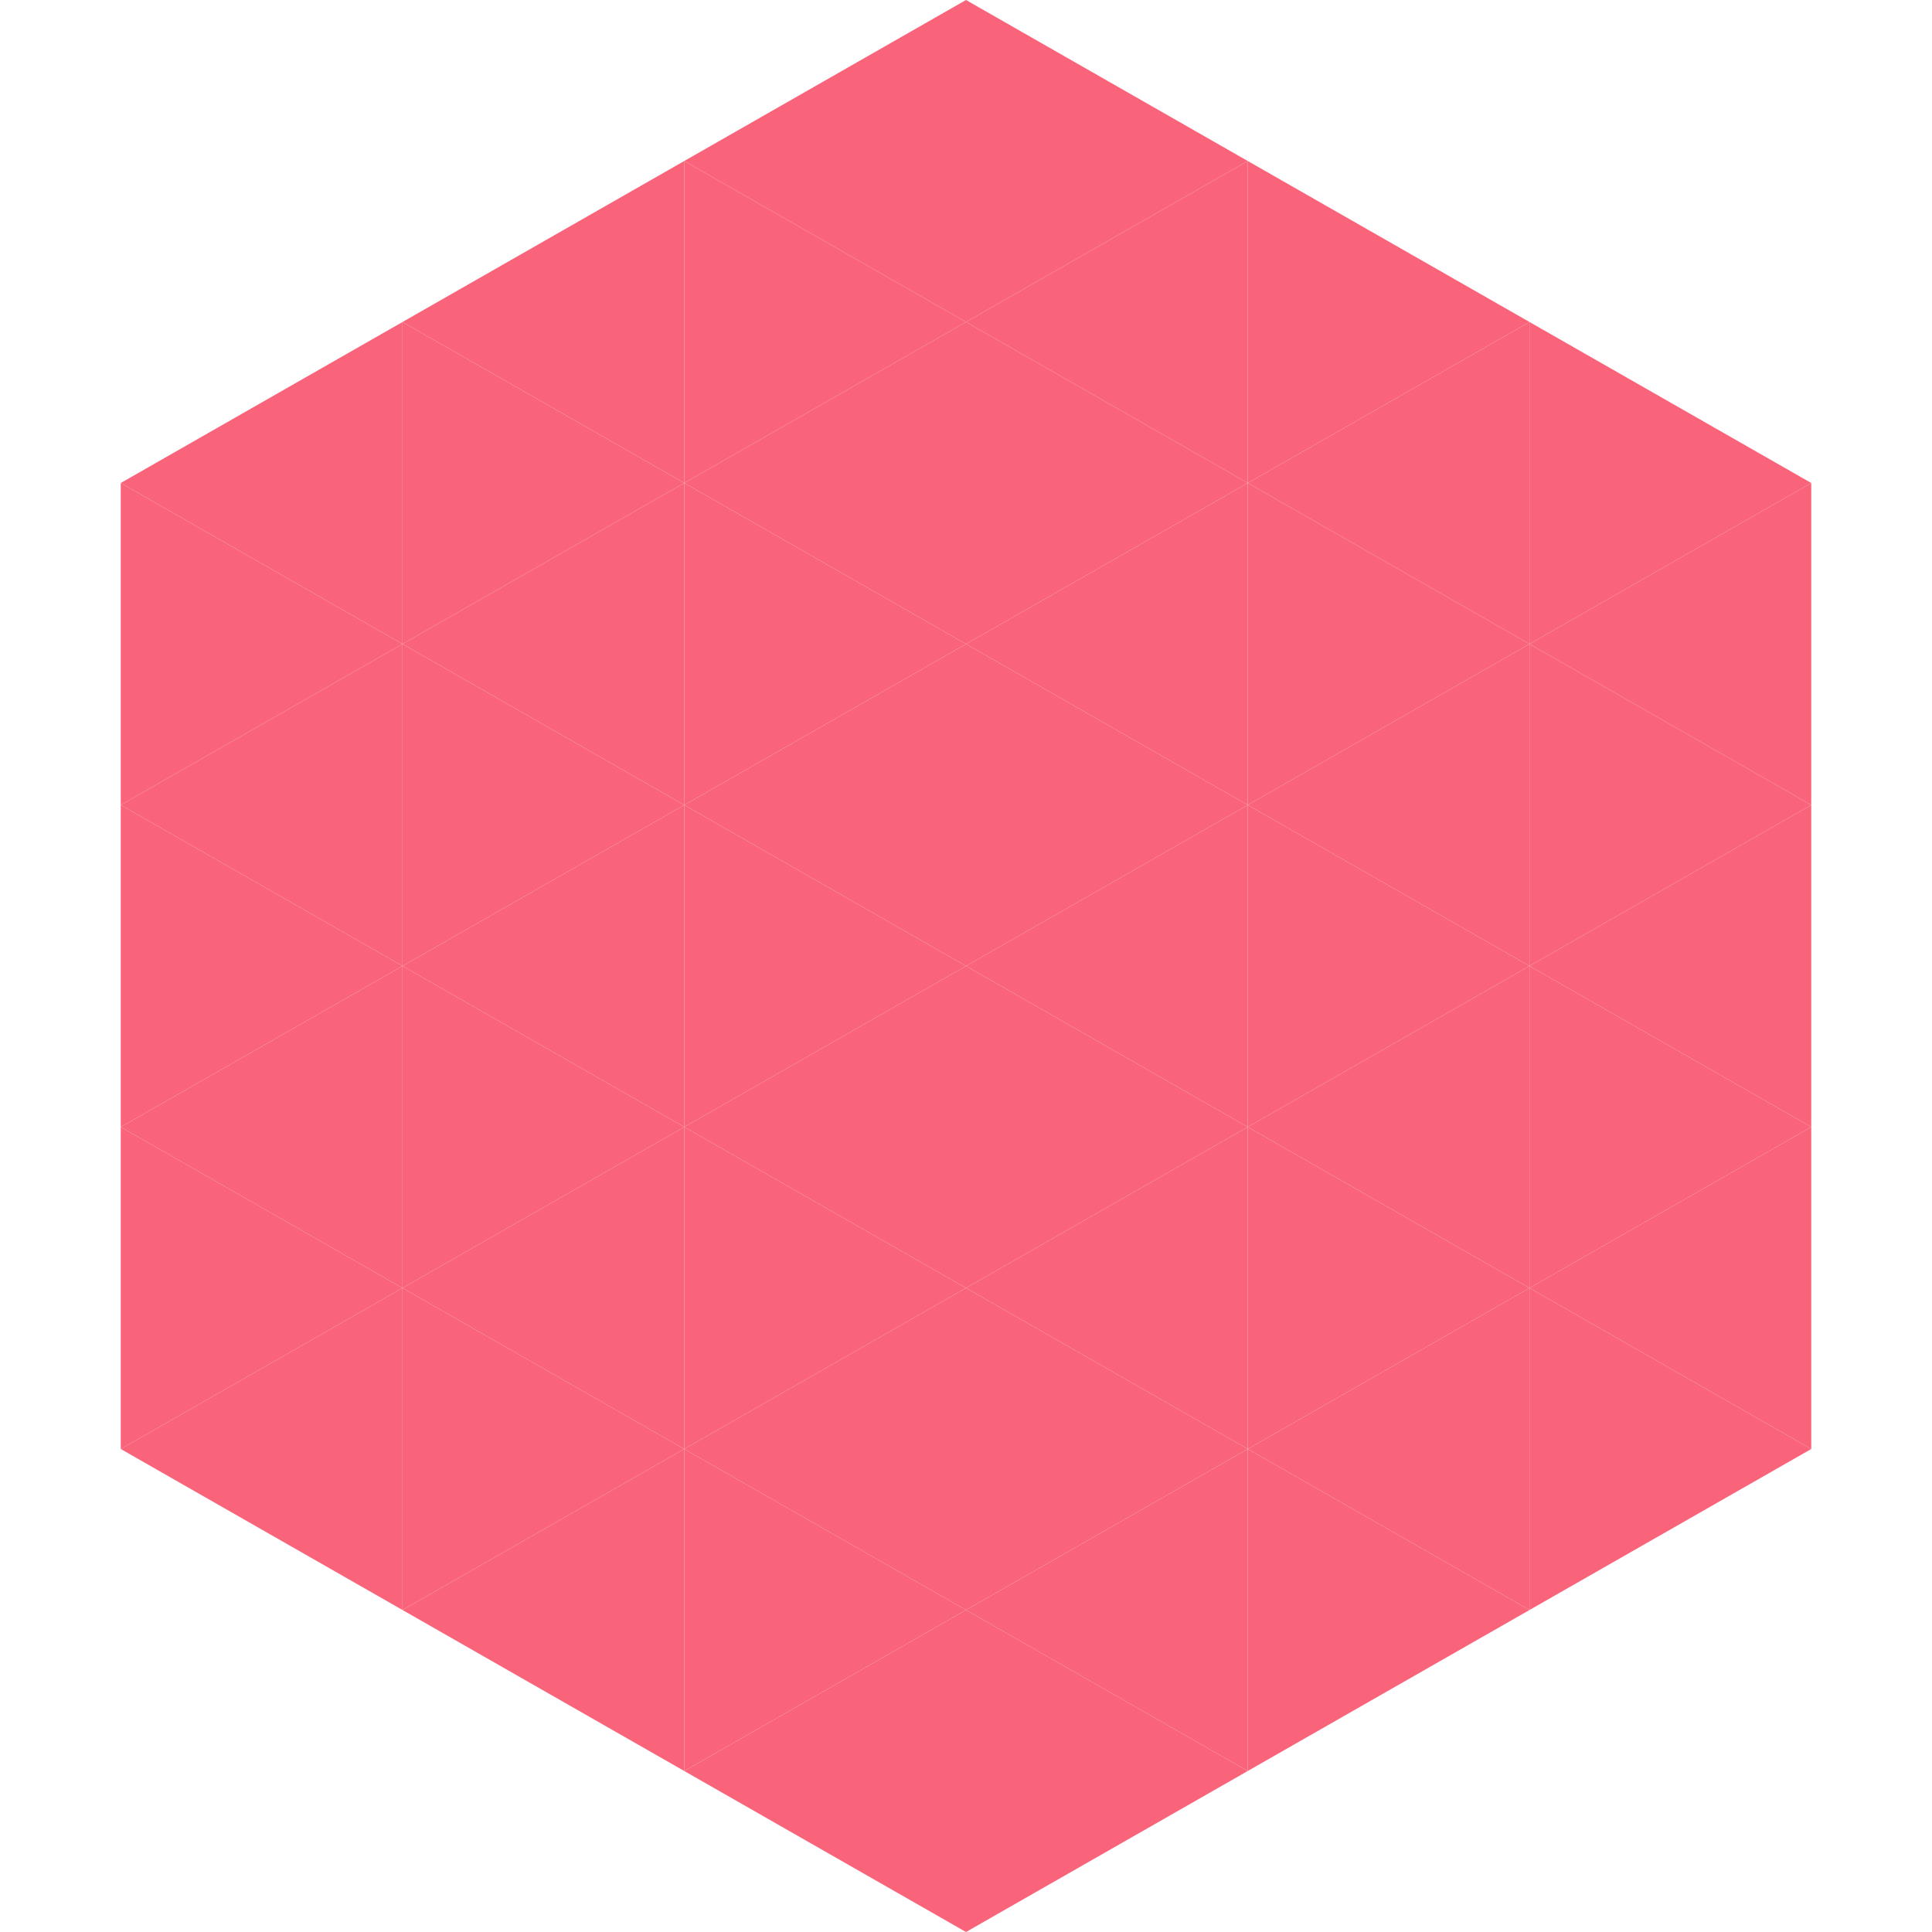 <?xml version="1.0"?>
<!-- Generated by SVGo -->
<svg width="240" height="240"
     xmlns="http://www.w3.org/2000/svg"
     xmlns:xlink="http://www.w3.org/1999/xlink">
<polygon points="50,40 15,60 50,80" style="fill:rgb(249,100,122)" />
<polygon points="190,40 225,60 190,80" style="fill:rgb(249,100,122)" />
<polygon points="15,60 50,80 15,100" style="fill:rgb(249,100,122)" />
<polygon points="225,60 190,80 225,100" style="fill:rgb(249,100,122)" />
<polygon points="50,80 15,100 50,120" style="fill:rgb(249,100,122)" />
<polygon points="190,80 225,100 190,120" style="fill:rgb(249,100,122)" />
<polygon points="15,100 50,120 15,140" style="fill:rgb(249,100,122)" />
<polygon points="225,100 190,120 225,140" style="fill:rgb(249,100,122)" />
<polygon points="50,120 15,140 50,160" style="fill:rgb(249,100,122)" />
<polygon points="190,120 225,140 190,160" style="fill:rgb(249,100,122)" />
<polygon points="15,140 50,160 15,180" style="fill:rgb(249,100,122)" />
<polygon points="225,140 190,160 225,180" style="fill:rgb(249,100,122)" />
<polygon points="50,160 15,180 50,200" style="fill:rgb(249,100,122)" />
<polygon points="190,160 225,180 190,200" style="fill:rgb(249,100,122)" />
<polygon points="15,180 50,200 15,220" style="fill:rgb(255,255,255); fill-opacity:0" />
<polygon points="225,180 190,200 225,220" style="fill:rgb(255,255,255); fill-opacity:0" />
<polygon points="50,0 85,20 50,40" style="fill:rgb(255,255,255); fill-opacity:0" />
<polygon points="190,0 155,20 190,40" style="fill:rgb(255,255,255); fill-opacity:0" />
<polygon points="85,20 50,40 85,60" style="fill:rgb(249,100,122)" />
<polygon points="155,20 190,40 155,60" style="fill:rgb(249,100,122)" />
<polygon points="50,40 85,60 50,80" style="fill:rgb(249,100,122)" />
<polygon points="190,40 155,60 190,80" style="fill:rgb(249,100,122)" />
<polygon points="85,60 50,80 85,100" style="fill:rgb(249,100,122)" />
<polygon points="155,60 190,80 155,100" style="fill:rgb(249,100,122)" />
<polygon points="50,80 85,100 50,120" style="fill:rgb(249,100,122)" />
<polygon points="190,80 155,100 190,120" style="fill:rgb(249,100,122)" />
<polygon points="85,100 50,120 85,140" style="fill:rgb(249,100,122)" />
<polygon points="155,100 190,120 155,140" style="fill:rgb(249,100,122)" />
<polygon points="50,120 85,140 50,160" style="fill:rgb(249,100,122)" />
<polygon points="190,120 155,140 190,160" style="fill:rgb(249,100,122)" />
<polygon points="85,140 50,160 85,180" style="fill:rgb(249,100,122)" />
<polygon points="155,140 190,160 155,180" style="fill:rgb(249,100,122)" />
<polygon points="50,160 85,180 50,200" style="fill:rgb(249,100,122)" />
<polygon points="190,160 155,180 190,200" style="fill:rgb(249,100,122)" />
<polygon points="85,180 50,200 85,220" style="fill:rgb(249,100,122)" />
<polygon points="155,180 190,200 155,220" style="fill:rgb(249,100,122)" />
<polygon points="120,0 85,20 120,40" style="fill:rgb(249,100,122)" />
<polygon points="120,0 155,20 120,40" style="fill:rgb(249,100,122)" />
<polygon points="85,20 120,40 85,60" style="fill:rgb(249,100,122)" />
<polygon points="155,20 120,40 155,60" style="fill:rgb(249,100,122)" />
<polygon points="120,40 85,60 120,80" style="fill:rgb(249,100,122)" />
<polygon points="120,40 155,60 120,80" style="fill:rgb(249,100,122)" />
<polygon points="85,60 120,80 85,100" style="fill:rgb(249,100,122)" />
<polygon points="155,60 120,80 155,100" style="fill:rgb(249,100,122)" />
<polygon points="120,80 85,100 120,120" style="fill:rgb(249,100,122)" />
<polygon points="120,80 155,100 120,120" style="fill:rgb(249,100,122)" />
<polygon points="85,100 120,120 85,140" style="fill:rgb(249,100,122)" />
<polygon points="155,100 120,120 155,140" style="fill:rgb(249,100,122)" />
<polygon points="120,120 85,140 120,160" style="fill:rgb(249,100,122)" />
<polygon points="120,120 155,140 120,160" style="fill:rgb(249,100,122)" />
<polygon points="85,140 120,160 85,180" style="fill:rgb(249,100,122)" />
<polygon points="155,140 120,160 155,180" style="fill:rgb(249,100,122)" />
<polygon points="120,160 85,180 120,200" style="fill:rgb(249,100,122)" />
<polygon points="120,160 155,180 120,200" style="fill:rgb(249,100,122)" />
<polygon points="85,180 120,200 85,220" style="fill:rgb(249,100,122)" />
<polygon points="155,180 120,200 155,220" style="fill:rgb(249,100,122)" />
<polygon points="120,200 85,220 120,240" style="fill:rgb(249,100,122)" />
<polygon points="120,200 155,220 120,240" style="fill:rgb(249,100,122)" />
<polygon points="85,220 120,240 85,260" style="fill:rgb(255,255,255); fill-opacity:0" />
<polygon points="155,220 120,240 155,260" style="fill:rgb(255,255,255); fill-opacity:0" />
</svg>

